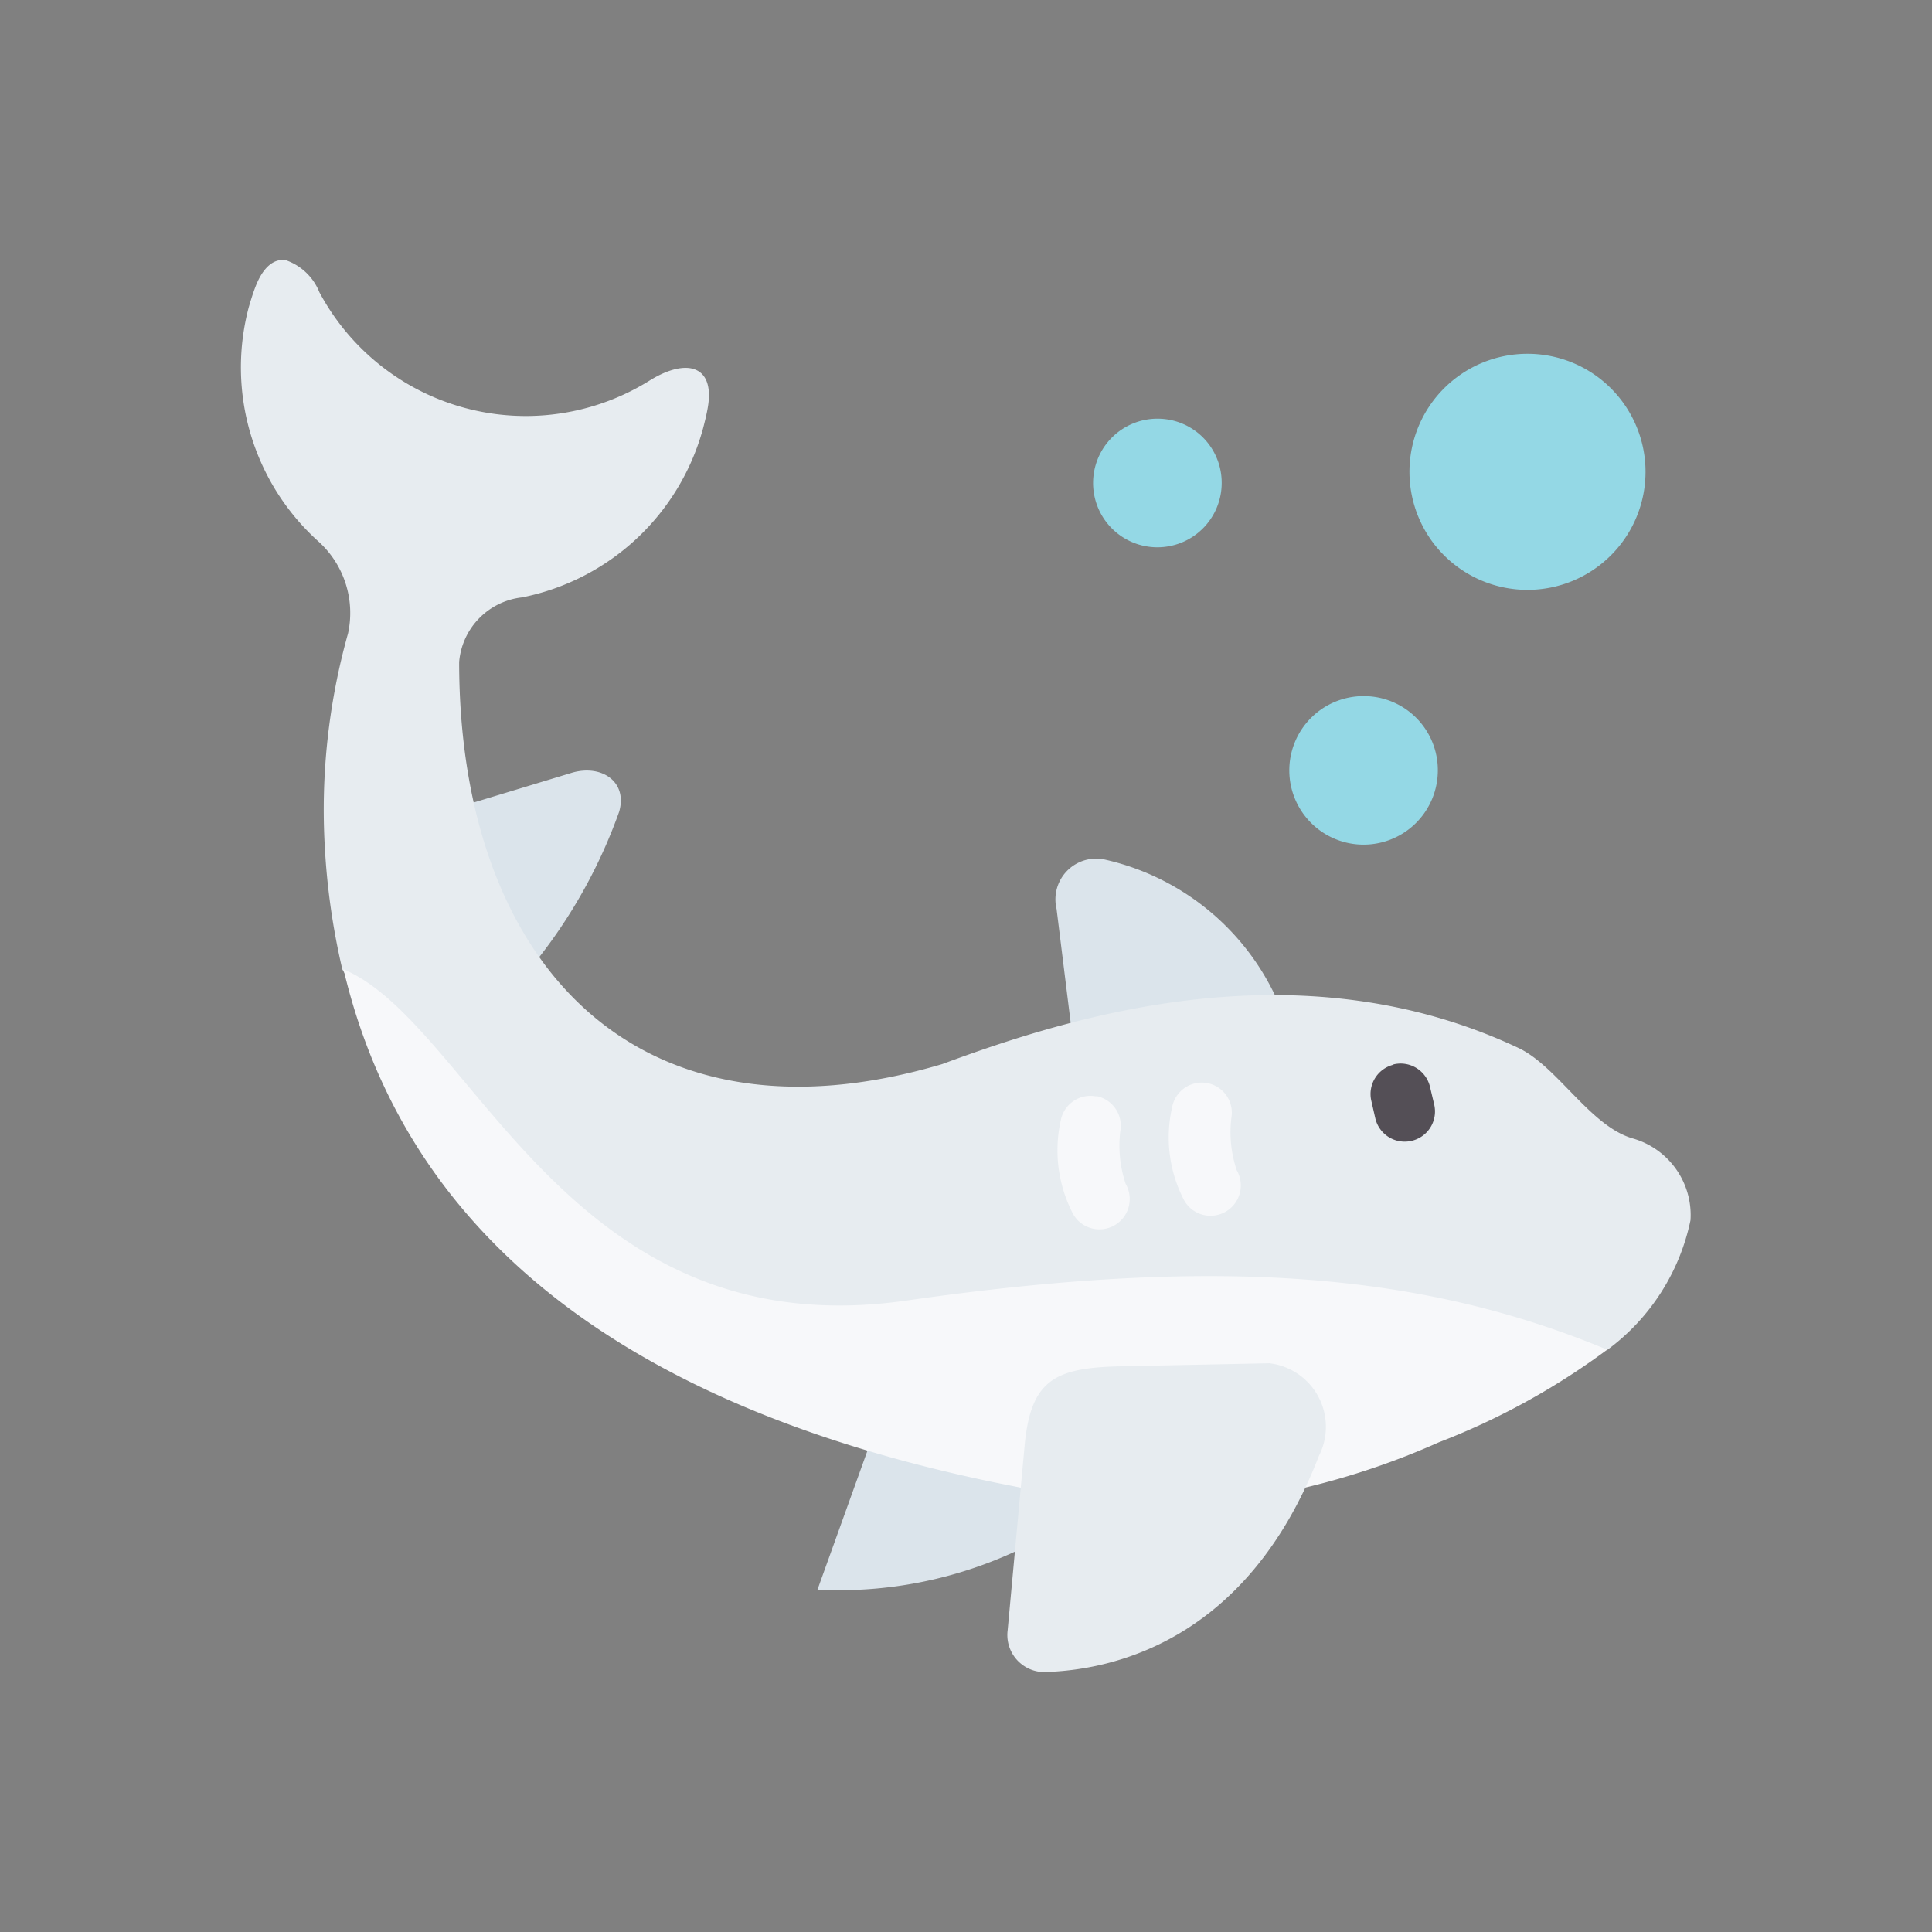 <?xml version="1.0" ?><svg viewBox="0 0 64 64" xmlns="http://www.w3.org/2000/svg"><rect x="0" y="0" width="64" height="64" fill="#808080" stroke="none"/><defs><style>.cls-1{fill:#dbe4eb;}.cls-2{fill:#e7ecf0;}.cls-3{fill:#94d8e5;}.cls-4{fill:#f7f8fa;}.cls-5{fill:#544f56;}</style></defs><g id="Shark"><path class="cls-1" d="M17.82,31.76a17.19,17.19,0,0,0,2.69-4.87c.29-1-.59-1.58-1.57-1.29l-3.3,1-1.29,1.36S14.26,31.59,17.82,31.76Z" id="path144203-8"/><path class="cls-1" d="M35.47,33.9,35,30.11a1.35,1.35,0,0,1,1.58-1.64A8.26,8.26,0,0,1,42.25,33c-.22.19-2.57,3.12-2.57,3.12Z" id="path144509-6"/><path class="cls-2" d="M53.24,44.72A7.14,7.14,0,0,0,56,40.42a2.64,2.64,0,0,0-1.92-2.71c-1.41-.41-2.5-2.4-3.79-3-7.32-3.44-14.92-1-19.08.54-10.13,3-16-3.35-16-13.32a2.35,2.35,0,0,1,2.08-2.14,7.79,7.79,0,0,0,6-5.6c.06-.23.12-.47.16-.71.23-1.39-.72-1.62-1.92-.88A7.75,7.75,0,0,1,10.58,9.68,1.85,1.85,0,0,0,9.47,8.62c-.38-.06-.74.2-1,.86-.09.23-.16.46-.23.7a7.76,7.76,0,0,0,2.29,7.74,3.19,3.19,0,0,1,1,3.06,21.62,21.62,0,0,0-.77,7.08,23.24,23.24,0,0,0,.58,4.05c6.4,11.09,14.35,13.53,21.4,14.47S53.24,44.72,53.24,44.72Z" id="path149463-0"/><path class="cls-1" d="M28.73,48.07l-1.65,4.59a13.94,13.94,0,0,0,6.54-1.26l2-.78-.05-3.83S32.7,42.44,28.73,48.07Z" id="path143189-8"/><path class="cls-3" d="M47.63,25.52a2.46,2.46,0,1,1-2.45-2.46A2.45,2.45,0,0,1,47.63,25.52Z" id="path150728-2"/><path class="cls-3" d="M54.51,15.63a3.91,3.91,0,1,1-3.91-3.91A3.91,3.91,0,0,1,54.51,15.63Z" id="path150833-0"/><path class="cls-3" d="M40.47,16a2.13,2.13,0,1,1-2.12-2.13A2.12,2.12,0,0,1,40.47,16Z" id="path151585-6"/><path class="cls-4" d="M11.38,32.11h0c2.23,9.45,10.26,14.66,21.58,17l.85.17,9.42,0a25.15,25.15,0,0,0,4.43-1.5,23.61,23.61,0,0,0,5.58-3.07c-6.25-2.6-13.06-3.08-23.19-1.63C18.77,44.71,15.68,33.91,11.38,32.11Z" id="path145802-8"/><path class="cls-2" d="M43.69,48.23c-2.39,6.19-6.91,7.11-9.13,7.16A1.23,1.23,0,0,1,33.38,54l.56-6.09c.2-2.21,1-2.61,3.24-2.65l4.87-.1A2.12,2.12,0,0,1,43.69,48.23Z" id="path89004-6-7"/><path class="cls-5" d="M46.16,35.27a1,1,0,0,0-.73,1.21h0l.13.57a1,1,0,0,0,1.21.74h0a1,1,0,0,0,.74-1.2h0L47.37,36a1,1,0,0,0-1.21-.74Z" id="path146156"/><path class="cls-4" d="M40,35.88a1,1,0,0,0-1.17.79h0a4.5,4.5,0,0,0,.4,3.1,1,1,0,1,0,1.74-1,3.94,3.94,0,0,1-.18-1.73A1,1,0,0,0,40,35.88Z" id="path149860"/><path class="cls-4" d="M36.31,36.32a1,1,0,0,0-1.17.79h0a4.56,4.56,0,0,0,.41,3.11,1,1,0,0,0,1.74-1,4,4,0,0,1-.18-1.74,1,1,0,0,0-.79-1.17Z" id="path149942"/></g></svg>